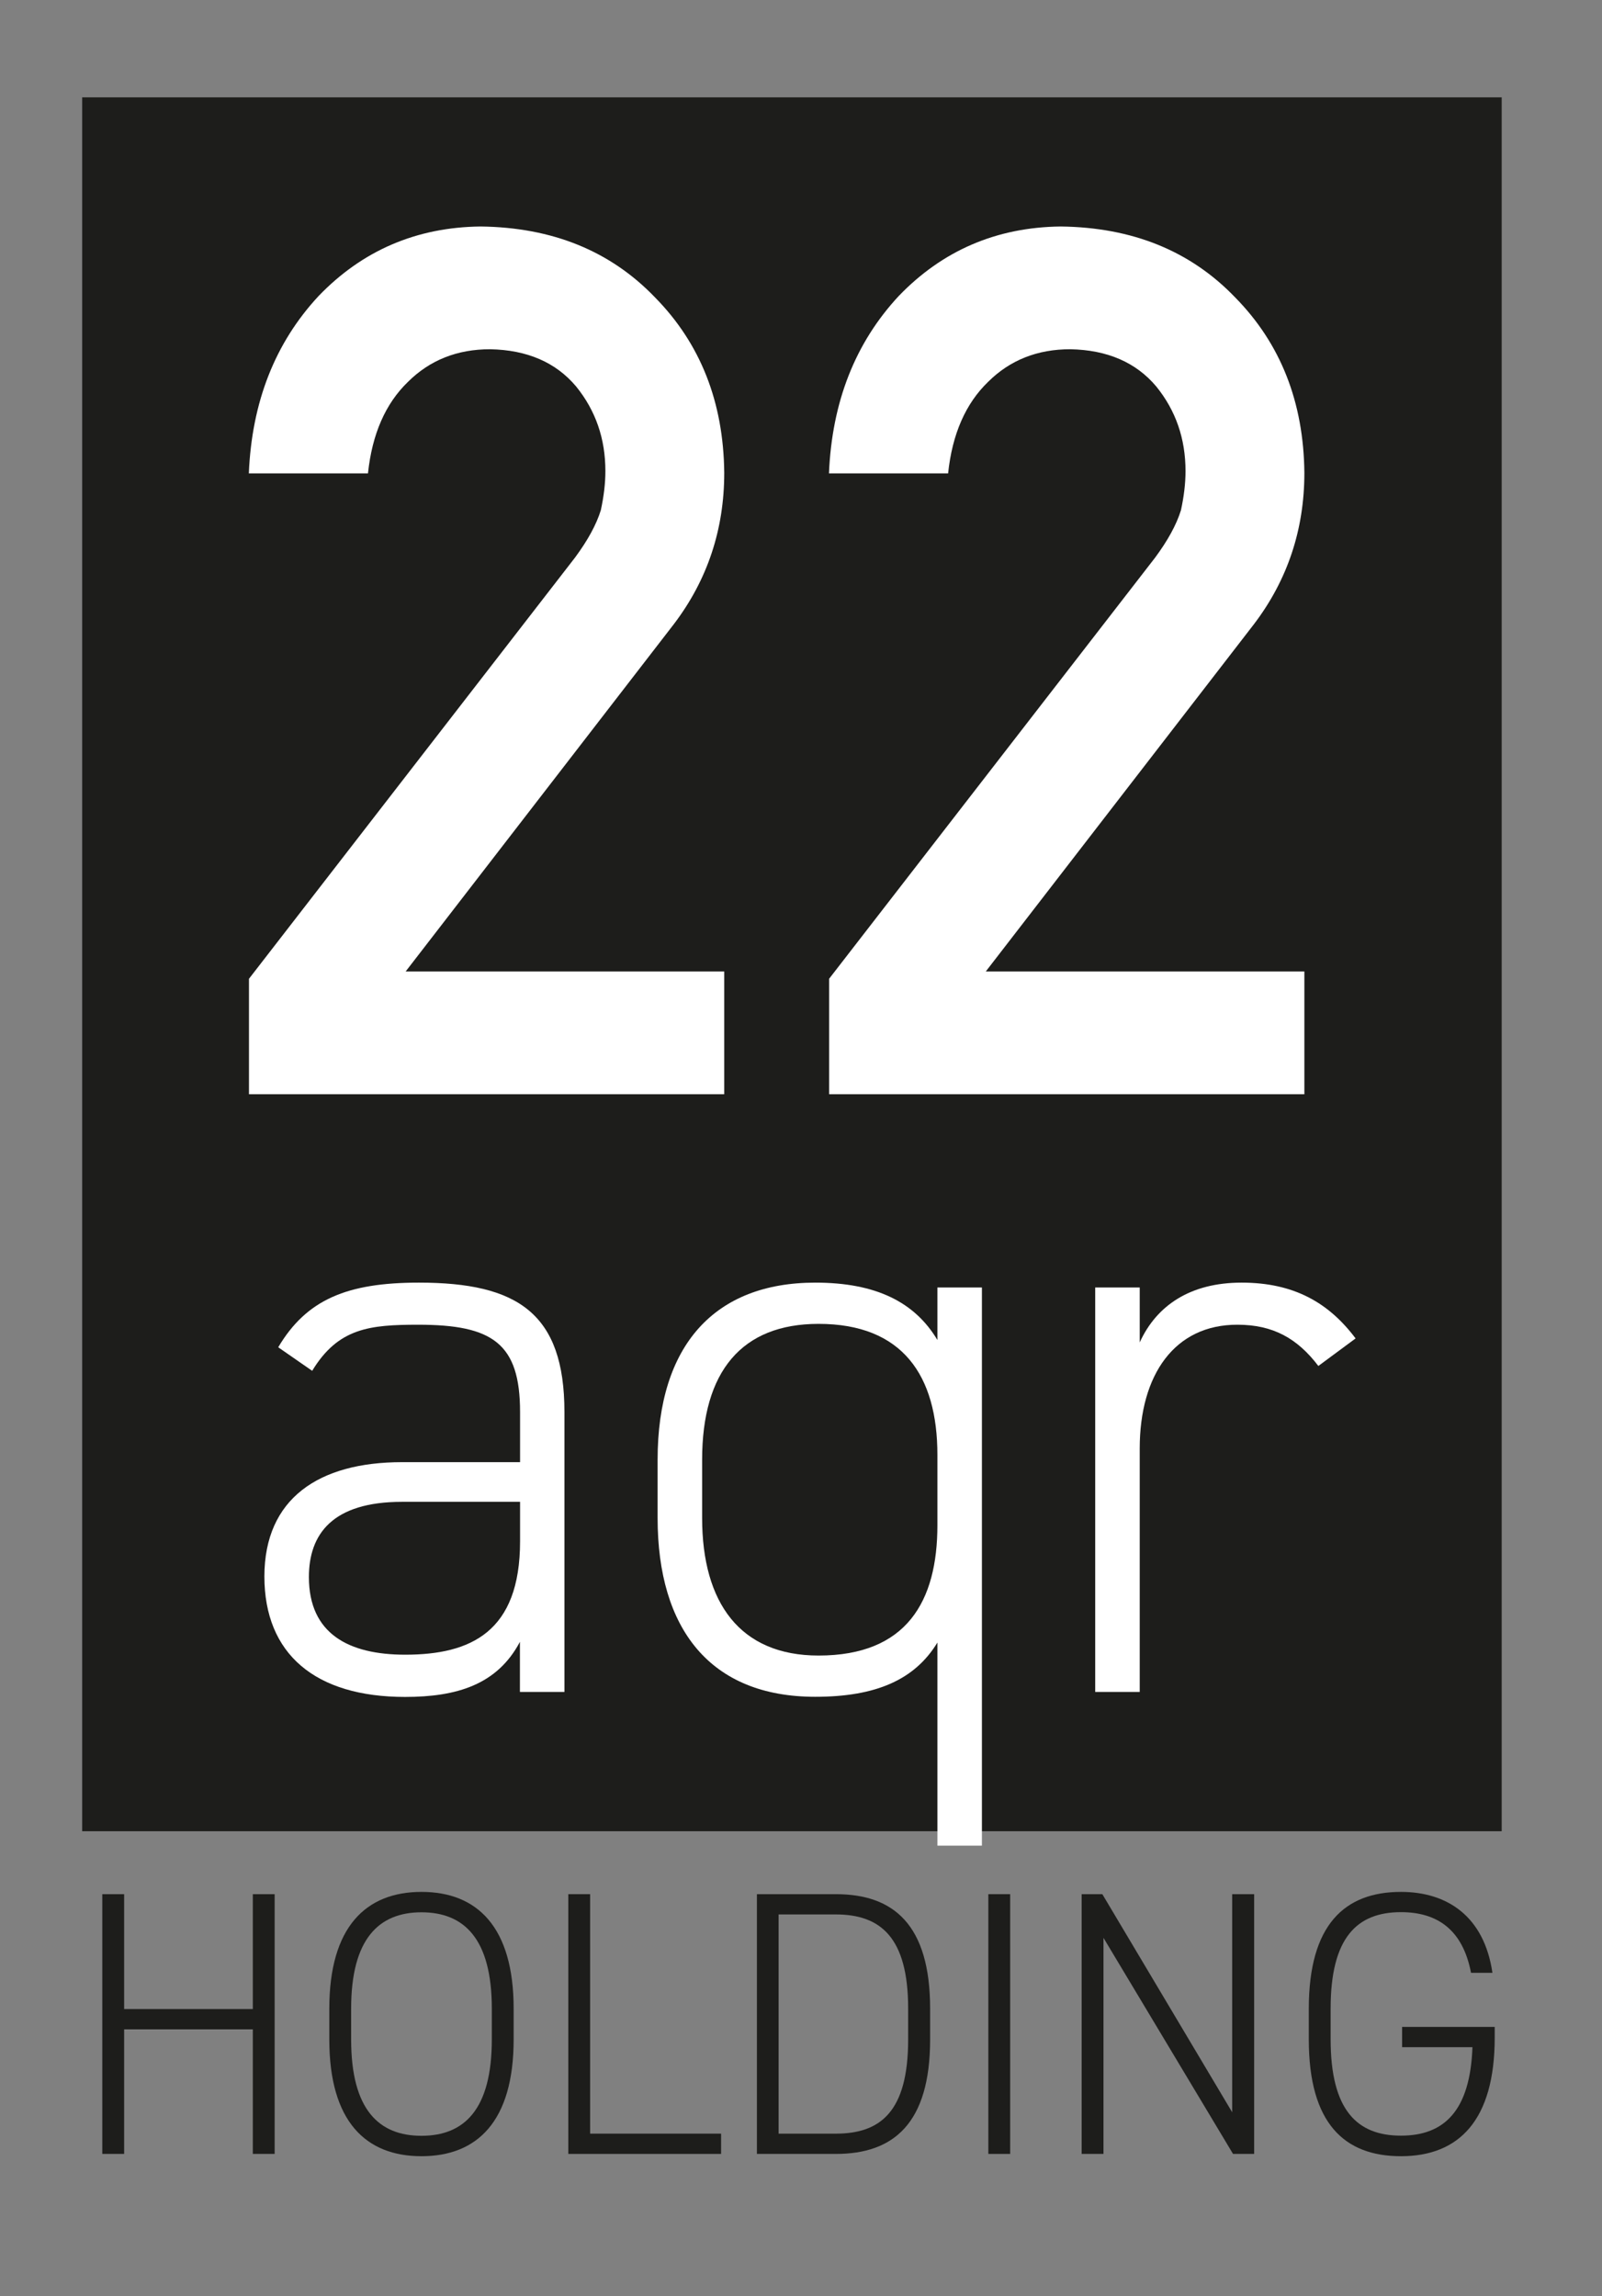 <?xml version="1.0" encoding="utf-8"?>
<!-- Generator: Adobe Illustrator 25.0.1, SVG Export Plug-In . SVG Version: 6.00 Build 0)  -->
<svg version="1.1" id="Ebene_1" xmlns="http://www.w3.org/2000/svg" xmlns:xlink="http://www.w3.org/1999/xlink" x="0px" y="0px"
	 viewBox="0 0 112.28 160.89" style="enable-background:new 0 0 112.28 160.89;" xml:space="preserve">
<rect x="0" y="0" width="112.28" height="160.89" fill="#808080" stroke="none"/>
<style type="text/css">
	.st0{fill:#1D1D1B;stroke:#1D1D1B;stroke-miterlimit:10;}
	.st1{fill:#FFFFFF;}
	.st2{fill:#1D1D1B;}
</style>
<g>
	<rect x="6.26" y="7.32" class="st0" width="98.49" height="120.49"/>
	<g>
		<path class="st1" d="M17.45,68.58l22.85-29.51c0.88-1.19,1.49-2.29,1.81-3.32c0.21-0.97,0.32-1.88,0.32-2.74
			c0-2.27-0.68-4.24-2.05-5.93c-1.42-1.69-3.43-2.56-6.03-2.61c-2.3,0-4.22,0.76-5.75,2.28c-1.58,1.52-2.52,3.66-2.81,6.42h-8.35
			c0.21-5.01,1.84-9.15,4.89-12.43c3.07-3.19,6.86-4.82,11.35-4.87c5.03,0.06,9.1,1.71,12.23,4.97c3.18,3.23,4.8,7.33,4.85,12.29
			c0,3.97-1.18,7.51-3.53,10.6l-18.8,24.34h22.33v8.6H17.45V68.58z"/>
		<path class="st1" d="M58.11,68.58l22.85-29.51c0.88-1.19,1.49-2.29,1.81-3.32c0.21-0.97,0.32-1.88,0.32-2.74
			c0-2.27-0.68-4.24-2.05-5.93c-1.42-1.69-3.43-2.56-6.03-2.61c-2.3,0-4.22,0.76-5.75,2.28c-1.58,1.52-2.52,3.66-2.81,6.42h-8.35
			c0.21-5.01,1.84-9.15,4.89-12.43c3.07-3.19,6.86-4.82,11.35-4.87c5.03,0.06,9.1,1.71,12.23,4.97c3.18,3.23,4.8,7.33,4.85,12.29
			c0,3.97-1.18,7.51-3.53,10.6l-18.8,24.34h22.33v8.6H58.11V68.58z"/>
	</g>
	<g>
		<path class="st1" d="M28.17,102.45h8.28v-3.51c0-4.82-1.93-6.12-7.14-6.12c-3.4,0-5.61,0.23-7.43,3.23L19.5,94.4
			c1.98-3.34,4.82-4.53,9.86-4.53c6.92,0,10.2,2.15,10.2,9.07v19.61h-3.12v-3.51c-1.59,3-4.42,3.86-8.05,3.86
			c-6.29,0-9.86-3-9.86-8.45C18.54,105,22.34,102.45,28.17,102.45z M36.45,105.23h-8.28c-4.88,0-6.52,2.27-6.52,5.27
			c0,3.97,2.78,5.44,6.75,5.44c4.59,0,8.05-1.59,8.05-7.94V105.23z"/>
		<path class="st1" d="M46.09,102.28c0-8.05,4.02-12.41,11.05-12.41c4.25,0,6.97,1.36,8.56,4.02v-3.68h3.12v39.11H65.7v-14.23
			c-1.59,2.61-4.31,3.8-8.56,3.8c-7.37,0-11.05-4.76-11.05-12.53V102.28z M65.7,106.87v-4.93c0-5.56-2.44-9.18-8.33-9.18
			c-5.39,0-8.16,3.34-8.16,9.52v4.08c0,5.95,2.66,9.64,8.16,9.64C63.55,116,65.7,112.2,65.7,106.87z"/>
		<path class="st1" d="M79.88,101.49v17.06h-3.12V90.21h3.12v3.85c1.19-2.61,3.57-4.19,7.14-4.19c3.68,0,6.12,1.42,7.99,3.91
			l-2.61,1.93c-1.47-1.93-3.17-2.89-5.67-2.89C82.32,92.81,79.88,96.33,79.88,101.49z"/>
	</g>
	<g>
		<path class="st2" d="M8.7,140.77h9.02v-8.05h1.53v18.2h-1.53v-8.73H8.7v8.73H7.17v-18.2H8.7V140.77z"/>
		<path class="st2" d="M29.54,151.08c-3.9,0-6.46-2.43-6.46-8.18v-2.16c0-5.72,2.56-8.18,6.46-8.18c3.9,0,6.46,2.45,6.46,8.18v2.16
			C36,148.65,33.44,151.08,29.54,151.08z M24.61,142.9c0,4.93,1.95,6.75,4.93,6.75c2.98,0,4.93-1.82,4.93-6.75v-2.16
			c0-4.91-1.95-6.75-4.93-6.75c-2.98,0-4.93,1.85-4.93,6.75V142.9z"/>
		<path class="st2" d="M41.36,149.5h9.18v1.42H39.83v-18.2h1.53V149.5z"/>
		<path class="st2" d="M53.05,150.92v-18.2h5.54c4.04,0,6.6,2.14,6.6,8.02v2.16c0,5.88-2.56,8.02-6.6,8.02H53.05z M63.65,142.9
			v-2.16c0-4.99-1.93-6.6-5.07-6.6h-4.01v15.36h4.01C61.7,149.5,63.65,147.97,63.65,142.9z"/>
		<path class="st2" d="M70.8,150.92h-1.53v-18.2h1.53V150.92z"/>
		<path class="st2" d="M87.9,132.72v18.2h-1.48l-9.08-15.14v15.14h-1.53v-18.2h1.45l9.1,15.28v-15.28H87.9z"/>
		<path class="st2" d="M104.76,142.03v0.74c0,5.8-2.51,8.31-6.57,8.31c-3.96,0-6.46-2.29-6.46-8.18v-2.16
			c0-5.88,2.51-8.18,6.46-8.18c3.22,0,5.83,1.69,6.41,5.67h-1.5c-0.58-3.03-2.37-4.25-4.91-4.25c-3.09,0-4.93,1.79-4.93,6.75v2.16
			c0,4.96,1.85,6.75,4.93,6.75c3.03,0,4.85-1.74,5.01-6.2h-4.93v-1.42H104.76z"/>
	</g>
</g>
</svg>
